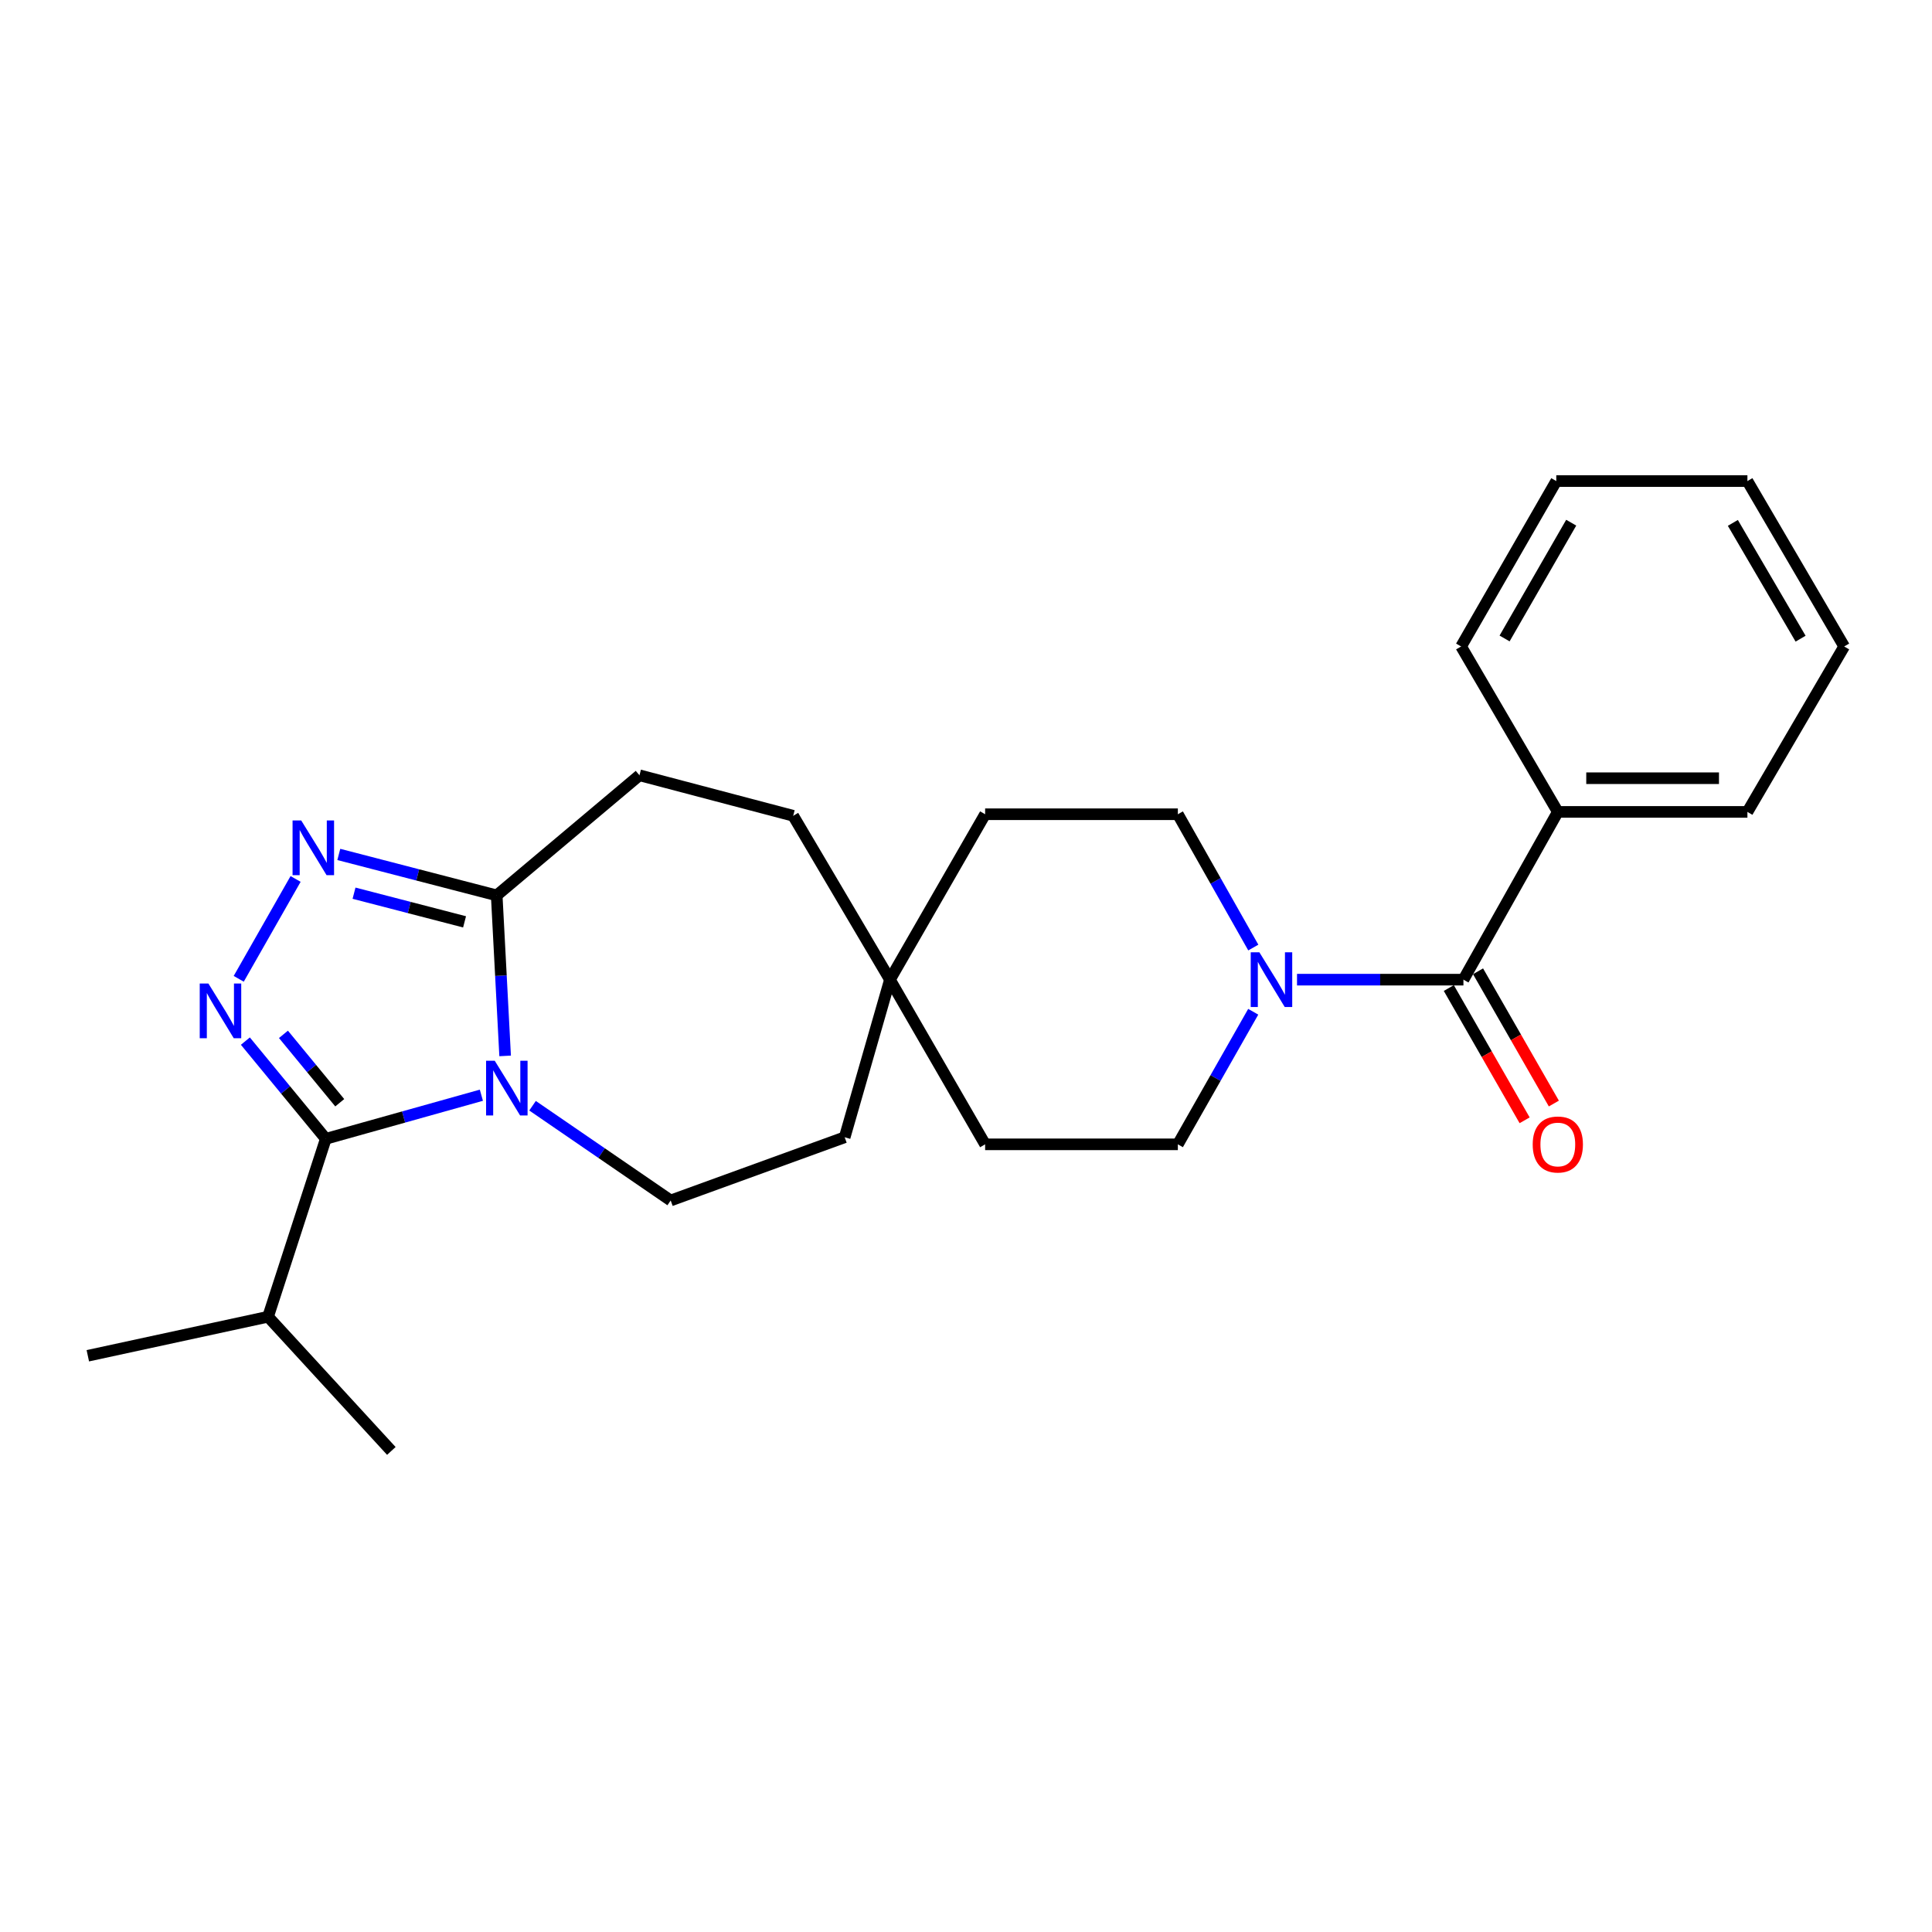 <?xml version='1.0' encoding='iso-8859-1'?>
<svg version='1.1' baseProfile='full'
              xmlns='http://www.w3.org/2000/svg'
                      xmlns:rdkit='http://www.rdkit.org/xml'
                      xmlns:xlink='http://www.w3.org/1999/xlink'
                  xml:space='preserve'
width='1000px' height='1000px' viewBox='0 0 1000 1000'>
<!-- END OF HEADER -->
<rect style='opacity:1.0;fill:#FFFFFF;stroke:none' width='1000' height='1000' x='0' y='0'> </rect>
<path class='bond-1' d='M 249.16,566.884 L 208.896,578.165' style='fill:none;fill-rule:evenodd;stroke:#0000FF;stroke-width:6px;stroke-linecap:butt;stroke-linejoin:miter;stroke-opacity:1' />
<path class='bond-1' d='M 208.896,578.165 L 168.633,589.446' style='fill:none;fill-rule:evenodd;stroke:#000000;stroke-width:6px;stroke-linecap:butt;stroke-linejoin:miter;stroke-opacity:1' />
<path class='bond-3' d='M 261.457,546.536 L 259.274,504.992' style='fill:none;fill-rule:evenodd;stroke:#0000FF;stroke-width:6px;stroke-linecap:butt;stroke-linejoin:miter;stroke-opacity:1' />
<path class='bond-3' d='M 259.274,504.992 L 257.091,463.448' style='fill:none;fill-rule:evenodd;stroke:#000000;stroke-width:6px;stroke-linecap:butt;stroke-linejoin:miter;stroke-opacity:1' />
<path class='bond-6' d='M 275.644,572.323 L 311.396,596.845' style='fill:none;fill-rule:evenodd;stroke:#0000FF;stroke-width:6px;stroke-linecap:butt;stroke-linejoin:miter;stroke-opacity:1' />
<path class='bond-6' d='M 311.396,596.845 L 347.148,621.367' style='fill:none;fill-rule:evenodd;stroke:#000000;stroke-width:6px;stroke-linecap:butt;stroke-linejoin:miter;stroke-opacity:1' />
<path class='bond-0' d='M 127.005,538.874 L 147.819,564.16' style='fill:none;fill-rule:evenodd;stroke:#0000FF;stroke-width:6px;stroke-linecap:butt;stroke-linejoin:miter;stroke-opacity:1' />
<path class='bond-0' d='M 147.819,564.16 L 168.633,589.446' style='fill:none;fill-rule:evenodd;stroke:#000000;stroke-width:6px;stroke-linecap:butt;stroke-linejoin:miter;stroke-opacity:1' />
<path class='bond-0' d='M 146.713,535.378 L 161.283,553.078' style='fill:none;fill-rule:evenodd;stroke:#0000FF;stroke-width:6px;stroke-linecap:butt;stroke-linejoin:miter;stroke-opacity:1' />
<path class='bond-0' d='M 161.283,553.078 L 175.852,570.778' style='fill:none;fill-rule:evenodd;stroke:#000000;stroke-width:6px;stroke-linecap:butt;stroke-linejoin:miter;stroke-opacity:1' />
<path class='bond-25' d='M 123.566,506.634 L 152.998,454.943' style='fill:none;fill-rule:evenodd;stroke:#0000FF;stroke-width:6px;stroke-linecap:butt;stroke-linejoin:miter;stroke-opacity:1' />
<path class='bond-13' d='M 168.633,589.446 L 138.747,681.537' style='fill:none;fill-rule:evenodd;stroke:#000000;stroke-width:6px;stroke-linecap:butt;stroke-linejoin:miter;stroke-opacity:1' />
<path class='bond-2' d='M 175.363,442.253 L 216.227,452.851' style='fill:none;fill-rule:evenodd;stroke:#0000FF;stroke-width:6px;stroke-linecap:butt;stroke-linejoin:miter;stroke-opacity:1' />
<path class='bond-2' d='M 216.227,452.851 L 257.091,463.448' style='fill:none;fill-rule:evenodd;stroke:#000000;stroke-width:6px;stroke-linecap:butt;stroke-linejoin:miter;stroke-opacity:1' />
<path class='bond-2' d='M 183.245,462.312 L 211.85,469.73' style='fill:none;fill-rule:evenodd;stroke:#0000FF;stroke-width:6px;stroke-linecap:butt;stroke-linejoin:miter;stroke-opacity:1' />
<path class='bond-2' d='M 211.85,469.73 L 240.455,477.149' style='fill:none;fill-rule:evenodd;stroke:#000000;stroke-width:6px;stroke-linecap:butt;stroke-linejoin:miter;stroke-opacity:1' />
<path class='bond-12' d='M 257.091,463.448 L 330.989,401.283' style='fill:none;fill-rule:evenodd;stroke:#000000;stroke-width:6px;stroke-linecap:butt;stroke-linejoin:miter;stroke-opacity:1' />
<path class='bond-4' d='M 757.469,507.072 L 714.403,507.072' style='fill:none;fill-rule:evenodd;stroke:#000000;stroke-width:6px;stroke-linecap:butt;stroke-linejoin:miter;stroke-opacity:1' />
<path class='bond-4' d='M 714.403,507.072 L 671.336,507.072' style='fill:none;fill-rule:evenodd;stroke:#0000FF;stroke-width:6px;stroke-linecap:butt;stroke-linejoin:miter;stroke-opacity:1' />
<path class='bond-8' d='M 749.905,511.408 L 769.524,545.636' style='fill:none;fill-rule:evenodd;stroke:#000000;stroke-width:6px;stroke-linecap:butt;stroke-linejoin:miter;stroke-opacity:1' />
<path class='bond-8' d='M 769.524,545.636 L 789.144,579.864' style='fill:none;fill-rule:evenodd;stroke:#FF0000;stroke-width:6px;stroke-linecap:butt;stroke-linejoin:miter;stroke-opacity:1' />
<path class='bond-8' d='M 765.034,502.736 L 784.653,536.964' style='fill:none;fill-rule:evenodd;stroke:#000000;stroke-width:6px;stroke-linecap:butt;stroke-linejoin:miter;stroke-opacity:1' />
<path class='bond-8' d='M 784.653,536.964 L 804.272,571.192' style='fill:none;fill-rule:evenodd;stroke:#FF0000;stroke-width:6px;stroke-linecap:butt;stroke-linejoin:miter;stroke-opacity:1' />
<path class='bond-9' d='M 757.469,507.072 L 806.324,420.241' style='fill:none;fill-rule:evenodd;stroke:#000000;stroke-width:6px;stroke-linecap:butt;stroke-linejoin:miter;stroke-opacity:1' />
<path class='bond-5' d='M 648.668,523.683 L 629.162,557.994' style='fill:none;fill-rule:evenodd;stroke:#0000FF;stroke-width:6px;stroke-linecap:butt;stroke-linejoin:miter;stroke-opacity:1' />
<path class='bond-5' d='M 629.162,557.994 L 609.655,592.304' style='fill:none;fill-rule:evenodd;stroke:#000000;stroke-width:6px;stroke-linecap:butt;stroke-linejoin:miter;stroke-opacity:1' />
<path class='bond-27' d='M 648.706,490.452 L 629.181,455.952' style='fill:none;fill-rule:evenodd;stroke:#0000FF;stroke-width:6px;stroke-linecap:butt;stroke-linejoin:miter;stroke-opacity:1' />
<path class='bond-27' d='M 629.181,455.952 L 609.655,421.452' style='fill:none;fill-rule:evenodd;stroke:#000000;stroke-width:6px;stroke-linecap:butt;stroke-linejoin:miter;stroke-opacity:1' />
<path class='bond-14' d='M 347.148,621.367 L 437.205,588.652' style='fill:none;fill-rule:evenodd;stroke:#000000;stroke-width:6px;stroke-linecap:butt;stroke-linejoin:miter;stroke-opacity:1' />
<path class='bond-7' d='M 460.629,507.072 L 437.205,588.652' style='fill:none;fill-rule:evenodd;stroke:#000000;stroke-width:6px;stroke-linecap:butt;stroke-linejoin:miter;stroke-opacity:1' />
<path class='bond-15' d='M 460.629,507.072 L 509.901,421.452' style='fill:none;fill-rule:evenodd;stroke:#000000;stroke-width:6px;stroke-linecap:butt;stroke-linejoin:miter;stroke-opacity:1' />
<path class='bond-16' d='M 460.629,507.072 L 509.901,592.304' style='fill:none;fill-rule:evenodd;stroke:#000000;stroke-width:6px;stroke-linecap:butt;stroke-linejoin:miter;stroke-opacity:1' />
<path class='bond-26' d='M 460.629,507.072 L 410.554,422.256' style='fill:none;fill-rule:evenodd;stroke:#000000;stroke-width:6px;stroke-linecap:butt;stroke-linejoin:miter;stroke-opacity:1' />
<path class='bond-18' d='M 806.324,420.241 L 904.46,420.241' style='fill:none;fill-rule:evenodd;stroke:#000000;stroke-width:6px;stroke-linecap:butt;stroke-linejoin:miter;stroke-opacity:1' />
<path class='bond-18' d='M 821.045,402.804 L 889.74,402.804' style='fill:none;fill-rule:evenodd;stroke:#000000;stroke-width:6px;stroke-linecap:butt;stroke-linejoin:miter;stroke-opacity:1' />
<path class='bond-19' d='M 806.324,420.241 L 756.268,334.612' style='fill:none;fill-rule:evenodd;stroke:#000000;stroke-width:6px;stroke-linecap:butt;stroke-linejoin:miter;stroke-opacity:1' />
<path class='bond-10' d='M 609.655,592.304 L 509.901,592.304' style='fill:none;fill-rule:evenodd;stroke:#000000;stroke-width:6px;stroke-linecap:butt;stroke-linejoin:miter;stroke-opacity:1' />
<path class='bond-11' d='M 609.655,421.452 L 509.901,421.452' style='fill:none;fill-rule:evenodd;stroke:#000000;stroke-width:6px;stroke-linecap:butt;stroke-linejoin:miter;stroke-opacity:1' />
<path class='bond-17' d='M 330.989,401.283 L 410.554,422.256' style='fill:none;fill-rule:evenodd;stroke:#000000;stroke-width:6px;stroke-linecap:butt;stroke-linejoin:miter;stroke-opacity:1' />
<path class='bond-20' d='M 138.747,681.537 L 45.455,701.736' style='fill:none;fill-rule:evenodd;stroke:#000000;stroke-width:6px;stroke-linecap:butt;stroke-linejoin:miter;stroke-opacity:1' />
<path class='bond-21' d='M 138.747,681.537 L 202.559,750.998' style='fill:none;fill-rule:evenodd;stroke:#000000;stroke-width:6px;stroke-linecap:butt;stroke-linejoin:miter;stroke-opacity:1' />
<path class='bond-23' d='M 904.46,420.241 L 954.545,334.612' style='fill:none;fill-rule:evenodd;stroke:#000000;stroke-width:6px;stroke-linecap:butt;stroke-linejoin:miter;stroke-opacity:1' />
<path class='bond-22' d='M 756.268,334.612 L 805.53,249.002' style='fill:none;fill-rule:evenodd;stroke:#000000;stroke-width:6px;stroke-linecap:butt;stroke-linejoin:miter;stroke-opacity:1' />
<path class='bond-22' d='M 778.771,330.468 L 813.255,270.541' style='fill:none;fill-rule:evenodd;stroke:#000000;stroke-width:6px;stroke-linecap:butt;stroke-linejoin:miter;stroke-opacity:1' />
<path class='bond-24' d='M 805.53,249.002 L 904.46,249.002' style='fill:none;fill-rule:evenodd;stroke:#000000;stroke-width:6px;stroke-linecap:butt;stroke-linejoin:miter;stroke-opacity:1' />
<path class='bond-28' d='M 954.545,334.612 L 904.46,249.002' style='fill:none;fill-rule:evenodd;stroke:#000000;stroke-width:6px;stroke-linecap:butt;stroke-linejoin:miter;stroke-opacity:1' />
<path class='bond-28' d='M 931.981,330.576 L 896.922,270.649' style='fill:none;fill-rule:evenodd;stroke:#000000;stroke-width:6px;stroke-linecap:butt;stroke-linejoin:miter;stroke-opacity:1' />
<path  class='atom-0' d='M 256.072 549.033
L 265.352 564.033
Q 266.272 565.513, 267.752 568.193
Q 269.232 570.873, 269.312 571.033
L 269.312 549.033
L 273.072 549.033
L 273.072 577.353
L 269.192 577.353
L 259.232 560.953
Q 258.072 559.033, 256.832 556.833
Q 255.632 554.633, 255.272 553.953
L 255.272 577.353
L 251.592 577.353
L 251.592 549.033
L 256.072 549.033
' fill='#0000FF'/>
<path  class='atom-1' d='M 107.861 509.061
L 117.141 524.061
Q 118.061 525.541, 119.541 528.221
Q 121.021 530.901, 121.101 531.061
L 121.101 509.061
L 124.861 509.061
L 124.861 537.381
L 120.981 537.381
L 111.021 520.981
Q 109.861 519.061, 108.621 516.861
Q 107.421 514.661, 107.061 513.981
L 107.061 537.381
L 103.381 537.381
L 103.381 509.061
L 107.861 509.061
' fill='#0000FF'/>
<path  class='atom-3' d='M 155.912 424.672
L 165.192 439.672
Q 166.112 441.152, 167.592 443.832
Q 169.072 446.512, 169.152 446.672
L 169.152 424.672
L 172.912 424.672
L 172.912 452.992
L 169.032 452.992
L 159.072 436.592
Q 157.912 434.672, 156.672 432.472
Q 155.472 430.272, 155.112 429.592
L 155.112 452.992
L 151.432 452.992
L 151.432 424.672
L 155.912 424.672
' fill='#0000FF'/>
<path  class='atom-6' d='M 651.852 492.912
L 661.132 507.912
Q 662.052 509.392, 663.532 512.072
Q 665.012 514.752, 665.092 514.912
L 665.092 492.912
L 668.852 492.912
L 668.852 521.232
L 664.972 521.232
L 655.012 504.832
Q 653.852 502.912, 652.612 500.712
Q 651.412 498.512, 651.052 497.832
L 651.052 521.232
L 647.372 521.232
L 647.372 492.912
L 651.852 492.912
' fill='#0000FF'/>
<path  class='atom-9' d='M 793.324 592.384
Q 793.324 585.584, 796.684 581.784
Q 800.044 577.984, 806.324 577.984
Q 812.604 577.984, 815.964 581.784
Q 819.324 585.584, 819.324 592.384
Q 819.324 599.264, 815.924 603.184
Q 812.524 607.064, 806.324 607.064
Q 800.084 607.064, 796.684 603.184
Q 793.324 599.304, 793.324 592.384
M 806.324 603.864
Q 810.644 603.864, 812.964 600.984
Q 815.324 598.064, 815.324 592.384
Q 815.324 586.824, 812.964 584.024
Q 810.644 581.184, 806.324 581.184
Q 802.004 581.184, 799.644 583.984
Q 797.324 586.784, 797.324 592.384
Q 797.324 598.104, 799.644 600.984
Q 802.004 603.864, 806.324 603.864
' fill='#FF0000'/>
</svg>
